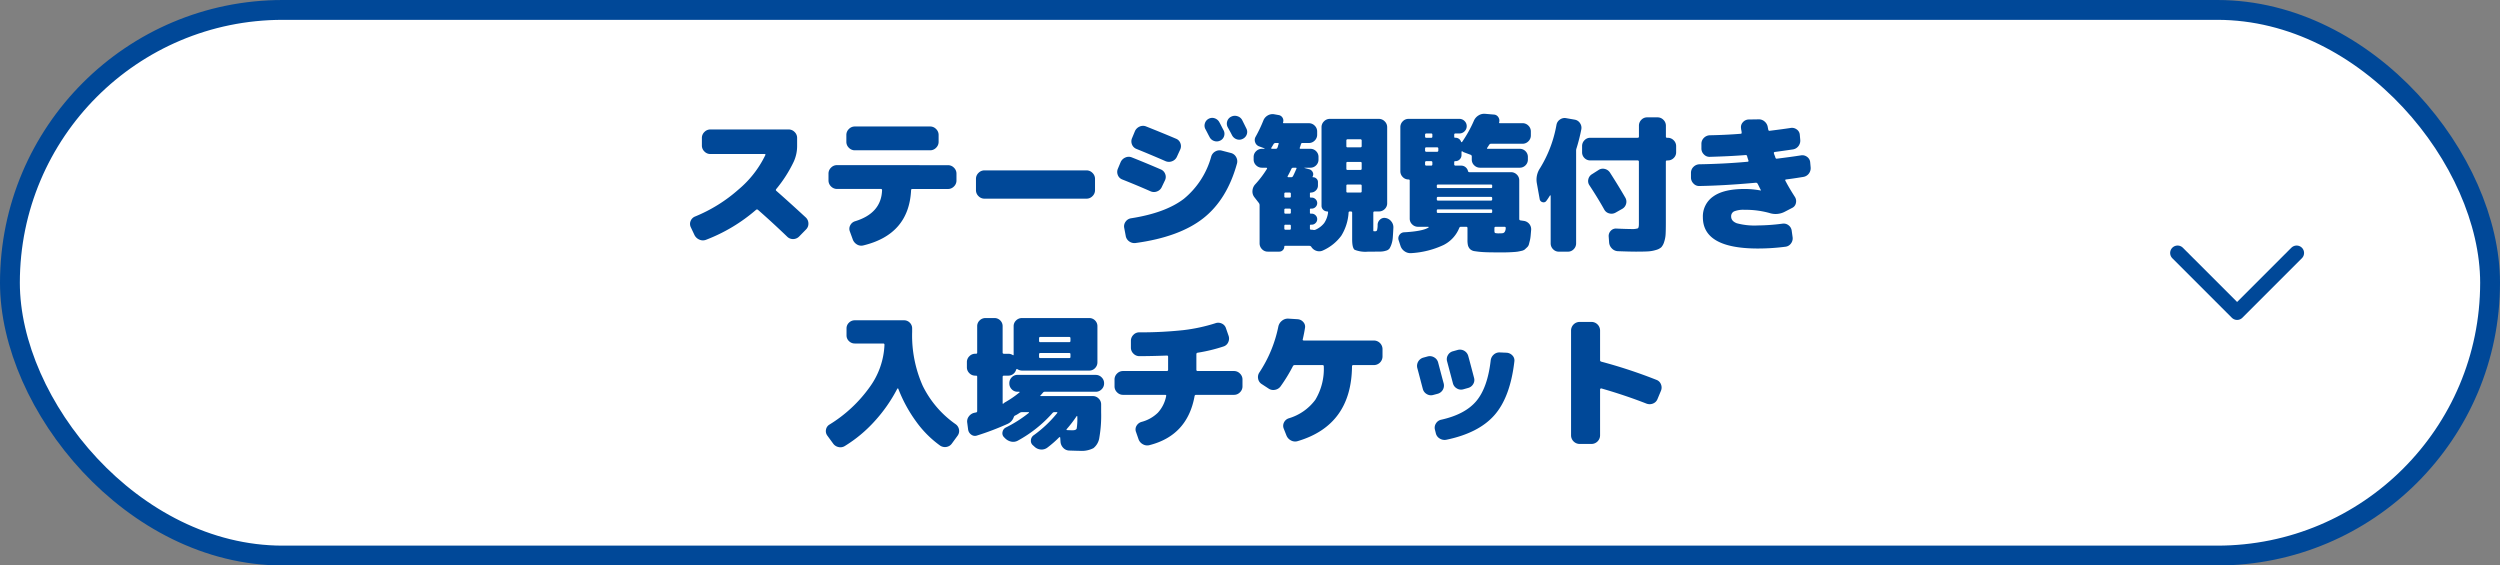<svg xmlns="http://www.w3.org/2000/svg" width="504" height="114" viewBox="0 0 504 114">
  <rect x="0" y="0" width="504" height="114" fill="#808080" stroke="none"/>
  <g id="top_ticket_typelink01_on_pc" transform="translate(-305 -5953)">
    <g id="グループ_17401" data-name="グループ 17401" transform="translate(-124 -945)">
      <rect id="長方形_3156" data-name="長方形 3156" width="500" height="110" rx="55" transform="translate(431 6900)" fill="#fff" stroke="#004898" stroke-width="4"/>
      <path id="パス_20704" data-name="パス 20704" d="M-95.475-9.51q2.76,2.43,5.91,5.34a1.666,1.666,0,0,1,.54,1.185,1.606,1.606,0,0,1-.45,1.215l-1.41,1.44a1.7,1.7,0,0,1-1.2.525,1.638,1.638,0,0,1-1.2-.465q-3.03-2.91-5.91-5.43a.311.311,0,0,0-.42.03,33.9,33.9,0,0,1-10.02,6,1.712,1.712,0,0,1-1.35-.015A1.925,1.925,0,0,1-112-.63l-.75-1.59a1.543,1.543,0,0,1-.015-1.245,1.6,1.6,0,0,1,.885-.885,30.6,30.6,0,0,0,8.745-5.43,20.865,20.865,0,0,0,5.415-6.93q.12-.24-.15-.24h-10.92a1.642,1.642,0,0,1-1.2-.51,1.642,1.642,0,0,1-.51-1.2v-1.53a1.642,1.642,0,0,1,.51-1.2,1.642,1.642,0,0,1,1.2-.51h15.78a1.642,1.642,0,0,1,1.2.51,1.642,1.642,0,0,1,.51,1.2v1.53a7.6,7.6,0,0,1-.69,3.27A26.456,26.456,0,0,1-95.5-9.9Q-95.685-9.66-95.475-9.51Zm34.59-5.19a1.642,1.642,0,0,1,1.2.51,1.642,1.642,0,0,1,.51,1.2v1.38a1.642,1.642,0,0,1-.51,1.2,1.642,1.642,0,0,1-1.2.51h-7.2q-.24,0-.24.27-.45,8.88-9.6,11.1a1.683,1.683,0,0,1-1.335-.2A1.963,1.963,0,0,1-80.115.18l-.57-1.56A1.477,1.477,0,0,1-80.58-2.6a1.619,1.619,0,0,1,.975-.8q5.28-1.62,5.43-6.27,0-.24-.27-.24h-8.82a1.642,1.642,0,0,1-1.2-.51,1.642,1.642,0,0,1-.51-1.2v-1.38a1.642,1.642,0,0,1,.51-1.2,1.642,1.642,0,0,1,1.2-.51Zm-18.78-7.8h15.18a1.642,1.642,0,0,1,1.2.51,1.642,1.642,0,0,1,.51,1.2v1.38a1.642,1.642,0,0,1-.51,1.2,1.642,1.642,0,0,1-1.2.51h-15.18a1.642,1.642,0,0,1-1.2-.51,1.642,1.642,0,0,1-.51-1.2v-1.38a1.642,1.642,0,0,1,.51-1.2A1.642,1.642,0,0,1-79.665-22.5Zm46.71,8.85a1.642,1.642,0,0,1,1.2.51,1.642,1.642,0,0,1,.51,1.2v2.28a1.642,1.642,0,0,1-.51,1.2,1.642,1.642,0,0,1-1.2.51h-20.58a1.642,1.642,0,0,1-1.2-.51,1.642,1.642,0,0,1-.51-1.2v-2.28a1.642,1.642,0,0,1,.51-1.2,1.642,1.642,0,0,1,1.2-.51Zm24.63-10.41a1.52,1.52,0,0,1,1.215-.09,1.668,1.668,0,0,1,.945.81q.15.27.42.8t.42.8a1.52,1.52,0,0,1,.09,1.215,1.447,1.447,0,0,1-.81.885,1.522,1.522,0,0,1-1.185.06,1.571,1.571,0,0,1-.915-.78q-.15-.27-.42-.8t-.42-.8a1.486,1.486,0,0,1-.105-1.185A1.513,1.513,0,0,1-8.325-24.06Zm6.75.27.435.87.4.81a1.487,1.487,0,0,1,.09,1.2,1.555,1.555,0,0,1-.81.9,1.52,1.52,0,0,1-1.215.09,1.668,1.668,0,0,1-.945-.81q-.27-.54-.87-1.62a1.566,1.566,0,0,1-.1-1.215,1.5,1.5,0,0,1,.8-.915,1.619,1.619,0,0,1,1.26-.09A1.573,1.573,0,0,1-1.575-23.79Zm-2.28,6.63a1.646,1.646,0,0,1,1.05.81,1.7,1.7,0,0,1,.18,1.32Q-4.635-7.74-9.45-3.975T-23.055.99A1.783,1.783,0,0,1-24.36.66a1.693,1.693,0,0,1-.7-1.14l-.3-1.59a1.573,1.573,0,0,1,.285-1.245,1.64,1.64,0,0,1,1.065-.675q6.96-1.08,10.68-3.93a16.72,16.72,0,0,0,5.52-8.55,1.712,1.712,0,0,1,.825-1,1.7,1.7,0,0,1,1.3-.165Zm-13.92,6.84a1.689,1.689,0,0,1-.975.915,1.676,1.676,0,0,1-1.335-.045q-2.58-1.14-5.67-2.37a1.535,1.535,0,0,1-.9-.915,1.658,1.658,0,0,1,.03-1.275l.54-1.29a1.811,1.811,0,0,1,.96-.945,1.639,1.639,0,0,1,1.32-.015q2.73,1.08,5.79,2.4a1.584,1.584,0,0,1,.915.93,1.569,1.569,0,0,1-.045,1.29Zm-3.15-12.18q3.54,1.41,6,2.46a1.533,1.533,0,0,1,.9.93,1.609,1.609,0,0,1-.06,1.29l-.66,1.44a1.705,1.705,0,0,1-.96.885,1.725,1.725,0,0,1-1.32-.015q-2.67-1.17-5.85-2.46a1.591,1.591,0,0,1-.915-.9,1.652,1.652,0,0,1,.015-1.29l.57-1.38a1.81,1.81,0,0,1,.96-.945A1.639,1.639,0,0,1-20.925-22.5ZM27.345-4.05a1.807,1.807,0,0,1,1.14.69,1.849,1.849,0,0,1,.42,1.26q-.06,1.26-.12,2.01a5.171,5.171,0,0,1-.27,1.335,4.175,4.175,0,0,1-.39.855,1.277,1.277,0,0,1-.7.435,3.71,3.71,0,0,1-.99.18q-.465.015-1.425.015h-1.17a5.808,5.808,0,0,1-2.745-.375q-.5-.375-.5-2.115V-5.1a.239.239,0,0,0-.27-.27h-.18q-.27,0-.27.24a9.974,9.974,0,0,1-1.47,4.65,9.306,9.306,0,0,1-3.63,2.94,1.767,1.767,0,0,1-1.35.12,1.879,1.879,0,0,1-1.08-.84.454.454,0,0,0-.36-.18H7.065a.133.133,0,0,0-.15.15.982.982,0,0,1-.3.72.982.982,0,0,1-.72.3H3.585a1.568,1.568,0,0,1-1.17-.5,1.642,1.642,0,0,1-.48-1.185V-6.63a.76.76,0,0,0-.15-.45l-.93-1.2A1.847,1.847,0,0,1,.5-9.57a2.113,2.113,0,0,1,.54-1.26,20.075,20.075,0,0,0,2.37-3.12.119.119,0,0,0,.015-.15.144.144,0,0,0-.135-.09h-.87a1.642,1.642,0,0,1-1.185-.48,1.568,1.568,0,0,1-.5-1.17v-.51a1.568,1.568,0,0,1,.5-1.17A1.642,1.642,0,0,1,2.415-18h.51q.03-.03,0-.09l-1.05-.39a1.3,1.3,0,0,1-.825-.81,1.312,1.312,0,0,1,.1-1.17,28.025,28.025,0,0,0,1.53-3.21,2.038,2.038,0,0,1,.885-1.05,1.935,1.935,0,0,1,1.335-.24l.84.15a1.122,1.122,0,0,1,.81.525,1.118,1.118,0,0,1,.12.945q-.06.18.15.18h5.04a1.617,1.617,0,0,1,1.185.495,1.617,1.617,0,0,1,.495,1.185v.63a1.617,1.617,0,0,1-.495,1.185,1.617,1.617,0,0,1-1.185.495h-1.29a.284.284,0,0,0-.3.24,7.362,7.362,0,0,1-.24.72q-.06.21.18.21h1.95a1.592,1.592,0,0,1,1.17.48,1.592,1.592,0,0,1,.48,1.17v.51a1.592,1.592,0,0,1-.48,1.17,1.592,1.592,0,0,1-1.17.48H11a.027.027,0,0,0-.03.03.027.027,0,0,0,.03.03l.9.24a1.093,1.093,0,0,1,.72.555.927.927,0,0,1,.03.885l-.03.06q-.06.12.09.12a.973.973,0,0,1,.69.285.933.933,0,0,1,.3.7v.69a1.354,1.354,0,0,1-.42.99,1.354,1.354,0,0,1-.99.42.186.186,0,0,0-.21.21v.63a.159.159,0,0,0,.18.18h.18a1.066,1.066,0,0,1,.78.33,1.066,1.066,0,0,1,.33.78,1.066,1.066,0,0,1-.33.78,1.066,1.066,0,0,1-.78.33h-.18a.159.159,0,0,0-.18.18v.66a.159.159,0,0,0,.18.18h.18a1.066,1.066,0,0,1,.78.33,1.066,1.066,0,0,1,.33.78,1.066,1.066,0,0,1-.33.78,1.066,1.066,0,0,1-.78.33h-.18a.159.159,0,0,0-.18.18v.57q0,.27.24.27h.03a1.787,1.787,0,0,1,.39.03.689.689,0,0,0,.45-.03,4.551,4.551,0,0,0,1.77-1.35,4.846,4.846,0,0,0,.78-2.13q0-.21-.15-.21a1.152,1.152,0,0,1-.825-.33,1.077,1.077,0,0,1-.345-.81V-22.35a1.617,1.617,0,0,1,.495-1.185,1.617,1.617,0,0,1,1.185-.5h9.87a1.617,1.617,0,0,1,1.185.5,1.617,1.617,0,0,1,.5,1.185V-7.02a1.568,1.568,0,0,1-.5,1.17,1.642,1.642,0,0,1-1.185.48H25.1q-.24,0-.24.27v3.42a.605.605,0,0,0,.03.27.4.4,0,0,0,.21.03h.12a.384.384,0,0,0,.39-.195,4.2,4.2,0,0,0,.12-1.125,1.434,1.434,0,0,1,.51-1.05A1.25,1.25,0,0,1,27.345-4.05ZM5.775-18.96q.06-.21-.15-.21h-.48a.459.459,0,0,0-.39.21q-.15.27-.45.75a.1.1,0,0,0-.015.135A.147.147,0,0,0,4.425-18h.75a.35.35,0,0,0,.36-.24,1.86,1.86,0,0,0,.12-.36A1.86,1.86,0,0,1,5.775-18.96ZM8.235-1.95v-.51A.212.212,0,0,0,8-2.7h-.84a.212.212,0,0,0-.24.24v.51q0,.27.24.27H8Q8.235-1.68,8.235-1.95Zm0-3.21V-5.7A.212.212,0,0,0,8-5.94h-.84a.212.212,0,0,0-.24.24v.54a.212.212,0,0,0,.24.24H8A.212.212,0,0,0,8.235-5.16Zm0-3.24v-.54A.212.212,0,0,0,8-9.18h-.84a.212.212,0,0,0-.24.24v.54a.212.212,0,0,0,.24.24H8A.212.212,0,0,0,8.235-8.4Zm1.11-5.55q.12-.24-.15-.24h-.48a.389.389,0,0,0-.36.21q-.39.84-.75,1.47a.119.119,0,0,0-.015.15.144.144,0,0,0,.135.09H8.3a.389.389,0,0,0,.36-.21Q8.865-12.84,9.345-13.95Zm13.17,4.53v-1.14q0-.24-.27-.24h-2.58a.212.212,0,0,0-.24.24v1.14a.212.212,0,0,0,.24.24h2.58Q22.515-9.18,22.515-9.42Zm0-4.56v-1.14q0-.24-.27-.24h-2.58a.212.212,0,0,0-.24.24v1.14a.212.212,0,0,0,.24.24h2.58Q22.515-13.74,22.515-13.98Zm0-4.56v-1.11a.239.239,0,0,0-.27-.27h-2.58q-.24,0-.24.27v1.11a.212.212,0,0,0,.24.24h2.58Q22.515-18.3,22.515-18.54ZM55.125-3.48a1.742,1.742,0,0,1,1.155.6,1.672,1.672,0,0,1,.4,1.2q-.06.72-.105,1.23a6.392,6.392,0,0,1-.165.99q-.12.48-.195.765a1.252,1.252,0,0,1-.375.57q-.3.285-.465.435a1.639,1.639,0,0,1-.675.27q-.51.12-.84.165t-1.125.09q-.8.045-1.335.045h-1.68q-1.74,0-2.715-.06a16.057,16.057,0,0,1-1.68-.18,1.638,1.638,0,0,1-.99-.45,1.831,1.831,0,0,1-.39-.705,4.479,4.479,0,0,1-.1-1.125V-2.01a.239.239,0,0,0-.27-.27h-1.05a.329.329,0,0,0-.33.21,6.6,6.6,0,0,1-3.15,3.45,17.718,17.718,0,0,1-6.51,1.65A2.055,2.055,0,0,1,31.2,2.685a2.108,2.108,0,0,1-.855-1.1L29.985.48A1.183,1.183,0,0,1,30.12-.63a1.183,1.183,0,0,1,.975-.54q3.72-.21,4.89-.96a.059.059,0,0,0,.03-.09.1.1,0,0,0-.09-.06h-2.04A1.642,1.642,0,0,1,32.7-2.76a1.568,1.568,0,0,1-.5-1.17v-7.65a.212.212,0,0,0-.24-.24,1.568,1.568,0,0,1-1.17-.495,1.642,1.642,0,0,1-.48-1.185v-8.85a1.642,1.642,0,0,1,.48-1.185,1.568,1.568,0,0,1,1.17-.5h10.26a1.414,1.414,0,0,1,1.035.435,1.414,1.414,0,0,1,.435,1.035,1.414,1.414,0,0,1-.435,1.035,1.413,1.413,0,0,1-1.035.435h-.78q-.27,0-.27.24v.45q0,.18.21.18a1.146,1.146,0,0,1,1.17.81.134.134,0,0,0,.09.075.125.125,0,0,0,.12-.045,25.368,25.368,0,0,0,2.37-4.26,2.334,2.334,0,0,1,.93-1.08,2.163,2.163,0,0,1,1.35-.33l1.74.15a1.113,1.113,0,0,1,.9.51,1.223,1.223,0,0,1,.18,1.05q-.06.18.15.18h4.56a1.617,1.617,0,0,1,1.185.495,1.617,1.617,0,0,1,.495,1.185v.78a1.617,1.617,0,0,1-.495,1.185,1.617,1.617,0,0,1-1.185.5h-6.36a.435.435,0,0,0-.36.21q-.06.09-.195.3t-.195.3q-.15.21.12.21h6.42a1.592,1.592,0,0,1,1.17.48,1.592,1.592,0,0,1,.48,1.17v.51a1.592,1.592,0,0,1-.48,1.17,1.592,1.592,0,0,1-1.17.48h-7.98a1.642,1.642,0,0,1-1.185-.48,1.568,1.568,0,0,1-.495-1.17v-.6a.35.35,0,0,0-.24-.36l-1.29-.48a1,1,0,0,1-.36-.21q-.12-.06-.18.09v.63a1.221,1.221,0,0,1-.36.9,1.221,1.221,0,0,1-.9.36.186.186,0,0,0-.21.21v.42a.239.239,0,0,0,.27.27h1.14a1.331,1.331,0,0,1,.855.3,1.4,1.4,0,0,1,.5.75.293.293,0,0,0,.3.27H52.6a1.642,1.642,0,0,1,1.185.48,1.568,1.568,0,0,1,.495,1.17v7.8a.268.268,0,0,0,.24.27ZM35.295-20.85v.39q0,.24.27.24h.96a.212.212,0,0,0,.24-.24v-.39a.212.212,0,0,0-.24-.24h-.96Q35.295-21.09,35.295-20.85Zm0,2.79v.39a.239.239,0,0,0,.27.27h2.13a.239.239,0,0,0,.27-.27v-.39q0-.24-.27-.24h-2.13Q35.295-18.3,35.295-18.06Zm0,2.82v.36a.239.239,0,0,0,.27.27h.96q.24,0,.24-.27v-.36q0-.27-.24-.27h-.96A.239.239,0,0,0,35.295-15.24Zm13.53,9.93v-.24a.212.212,0,0,0-.24-.24H37.9a.212.212,0,0,0-.24.24v.24a.212.212,0,0,0,.24.24h10.68A.212.212,0,0,0,48.825-5.31Zm0-2.52v-.21q0-.27-.24-.27H37.9q-.24,0-.24.27v.21q0,.27.24.27h10.68Q48.825-7.56,48.825-7.83Zm0-2.49v-.24a.212.212,0,0,0-.24-.24H37.9a.212.212,0,0,0-.24.24v.24a.212.212,0,0,0,.24.24h10.68A.212.212,0,0,0,48.825-10.32Zm1.47,9.36A3.663,3.663,0,0,0,51-1a.64.64,0,0,0,.36-.27,1.477,1.477,0,0,0,.195-.765.212.212,0,0,0-.24-.24h-1.8q-.24,0-.24.27v.48q0,.42.135.5A2.771,2.771,0,0,0,50.295-.96Zm33.93-19.26a1.617,1.617,0,0,1,1.185.5,1.617,1.617,0,0,1,.5,1.185v1.23a1.568,1.568,0,0,1-.5,1.17,1.642,1.642,0,0,1-1.185.48h-.15q-.24,0-.24.27V-3.15q0,1.5-.045,2.34a5.9,5.9,0,0,1-.3,1.59,2.8,2.8,0,0,1-.57,1.065,2.69,2.69,0,0,1-1.1.555,6.743,6.743,0,0,1-1.635.285q-.855.045-2.385.045-1.23,0-3.63-.09a1.756,1.756,0,0,1-1.2-.54A1.885,1.885,0,0,1,72.4.9l-.09-1.23a1.5,1.5,0,0,1,.42-1.14,1.405,1.405,0,0,1,1.14-.45q1.98.09,2.91.09a3.9,3.9,0,0,0,1.41-.135q.21-.135.21-.885V-15.39a.239.239,0,0,0-.27-.27H68.6a1.592,1.592,0,0,1-1.17-.48,1.592,1.592,0,0,1-.48-1.17v-1.23a1.642,1.642,0,0,1,.48-1.185,1.568,1.568,0,0,1,1.17-.5h9.54q.27,0,.27-.24v-2.19a1.642,1.642,0,0,1,.48-1.185,1.568,1.568,0,0,1,1.17-.5h2.1a1.617,1.617,0,0,1,1.185.5,1.617,1.617,0,0,1,.5,1.185v2.19a.212.212,0,0,0,.24.24ZM73.695-5.13a1.664,1.664,0,0,1-1.275.15,1.557,1.557,0,0,1-1.005-.78q-1.29-2.31-2.97-4.86a1.5,1.5,0,0,1-.24-1.23,1.575,1.575,0,0,1,.72-1.02l1.32-.84a1.53,1.53,0,0,1,1.245-.24,1.691,1.691,0,0,1,1.065.72q1.86,2.91,3.12,5.1a1.586,1.586,0,0,1,.135,1.26,1.608,1.608,0,0,1-.795.99Zm-8.25-18.75a1.572,1.572,0,0,1,1.08.7,1.642,1.642,0,0,1,.27,1.245,36.206,36.206,0,0,1-.96,3.81,1.359,1.359,0,0,0-.09.48V1.05a1.642,1.642,0,0,1-.48,1.185,1.568,1.568,0,0,1-1.17.5h-1.83a1.568,1.568,0,0,1-1.17-.5,1.642,1.642,0,0,1-.48-1.185v-9.6a.053.053,0,0,0-.06-.06.122.122,0,0,0-.09.03,12.645,12.645,0,0,1-.72,1.08.676.676,0,0,1-.78.255.753.753,0,0,1-.57-.645l-.57-3.18a4.122,4.122,0,0,1,.63-3,24.929,24.929,0,0,0,3.33-8.76,1.624,1.624,0,0,1,.69-1.065,1.617,1.617,0,0,1,1.26-.285Zm47.49,8.61.09.99a1.8,1.8,0,0,1-.36,1.275,1.73,1.73,0,0,1-1.14.675q-2.01.33-3.48.51-.21.06-.12.24.69,1.35,1.92,3.27a1.6,1.6,0,0,1,.21,1.245,1.366,1.366,0,0,1-.75.975l-1.5.78a3.983,3.983,0,0,1-3.12.24,17.829,17.829,0,0,0-4.98-.63,4.914,4.914,0,0,0-2.115.315A1.085,1.085,0,0,0,97-4.35q0,.93,1.155,1.365a13.837,13.837,0,0,0,4.245.435,40.761,40.761,0,0,0,4.95-.36,1.592,1.592,0,0,1,1.23.33,1.618,1.618,0,0,1,.63,1.11l.18,1.29a1.685,1.685,0,0,1-.33,1.26,1.583,1.583,0,0,1-1.11.66,43.329,43.329,0,0,1-5.55.36q-11.1,0-11.1-6.3a4.866,4.866,0,0,1,2.1-4.2q2.1-1.5,6.3-1.5a17.437,17.437,0,0,1,3.24.3h.06v-.06q-.12-.21-.33-.645t-.33-.645a.378.378,0,0,0-.39-.21q-6.24.57-11.34.66a1.521,1.521,0,0,1-1.2-.495,1.692,1.692,0,0,1-.51-1.215v-.93a1.652,1.652,0,0,1,.5-1.215,1.762,1.762,0,0,1,1.215-.525q5.13-.09,9.69-.51.24,0,.18-.27-.06-.15-.15-.435t-.12-.435q-.03-.21-.33-.21-2.94.24-7.17.36a1.541,1.541,0,0,1-1.2-.48,1.642,1.642,0,0,1-.51-1.2v-.93a1.652,1.652,0,0,1,.5-1.215,1.762,1.762,0,0,1,1.215-.525q3.24-.06,6.18-.3.27,0,.21-.3a2.079,2.079,0,0,0-.06-.42,2.079,2.079,0,0,1-.06-.42,1.426,1.426,0,0,1,.375-1.185,1.578,1.578,0,0,1,1.155-.555l1.98-.03a1.723,1.723,0,0,1,1.26.45,1.843,1.843,0,0,1,.63,1.17l.09.45q.06.27.27.24,2.88-.36,4.2-.57a1.617,1.617,0,0,1,1.26.285,1.439,1.439,0,0,1,.63,1.1l.09.99a1.8,1.8,0,0,1-.36,1.275,1.73,1.73,0,0,1-1.14.675q-2.25.33-3.63.51-.24.06-.18.27a2.507,2.507,0,0,0,.15.435,2.509,2.509,0,0,1,.15.435q.09.27.33.21,2.91-.36,4.8-.66a1.586,1.586,0,0,1,1.26.3A1.484,1.484,0,0,1,112.935-15.27ZM-59.355,37.51a1.678,1.678,0,0,1,.69,1.08,1.6,1.6,0,0,1-.27,1.23l-1.14,1.56a1.661,1.661,0,0,1-1.11.72,1.743,1.743,0,0,1-1.29-.27,21.14,21.14,0,0,1-4.83-4.845,28.666,28.666,0,0,1-3.6-6.615.107.107,0,0,0-.1-.06.107.107,0,0,0-.105.06,30.483,30.483,0,0,1-4.56,6.54,27.358,27.358,0,0,1-5.97,4.98,1.669,1.669,0,0,1-1.305.24,1.783,1.783,0,0,1-1.125-.75l-1.14-1.56a1.509,1.509,0,0,1-.27-1.2,1.47,1.47,0,0,1,.69-1.02,27.755,27.755,0,0,0,8.13-7.575,15.562,15.562,0,0,0,2.97-8.505q0-.27-.24-.27h-5.73a1.642,1.642,0,0,1-1.185-.48,1.568,1.568,0,0,1-.495-1.17V18.22a1.568,1.568,0,0,1,.495-1.17,1.642,1.642,0,0,1,1.185-.48h9.9a1.592,1.592,0,0,1,1.17.48,1.592,1.592,0,0,1,.48,1.17v.69A25.023,25.023,0,0,0-65.97,29.8,20.419,20.419,0,0,0-59.355,37.51Zm28.26-9.93a1.617,1.617,0,0,1,1.185.5,1.617,1.617,0,0,1,.495,1.185v.03a1.617,1.617,0,0,1-.495,1.185,1.617,1.617,0,0,1-1.185.5h-10.23a.467.467,0,0,0-.42.18q-.3.36-.48.54-.15.15.09.15h10.44a1.617,1.617,0,0,1,1.185.495,1.617,1.617,0,0,1,.5,1.185v1.56a25.848,25.848,0,0,1-.36,5.115,3.275,3.275,0,0,1-1.2,2.145,5.155,5.155,0,0,1-2.7.54q-.39,0-2.19-.06a1.7,1.7,0,0,1-1.185-.54,1.946,1.946,0,0,1-.555-1.23l-.06-.84q0-.06-.09-.09t-.12.03a21.635,21.635,0,0,1-2.37,2.07,1.9,1.9,0,0,1-1.335.39,2.05,2.05,0,0,1-1.275-.57l-.3-.27a1.176,1.176,0,0,1-.42-1.05,1.309,1.309,0,0,1,.57-.99,24.154,24.154,0,0,0,4.71-4.44q.15-.21-.09-.21h-.42a.467.467,0,0,0-.42.18,25.888,25.888,0,0,1-6.96,5.55,1.93,1.93,0,0,1-1.365.21,2.458,2.458,0,0,1-1.245-.69l-.21-.21a1.122,1.122,0,0,1-.285-1.065,1.232,1.232,0,0,1,.675-.885,25.626,25.626,0,0,0,4.62-2.94.059.059,0,0,0,.03-.09.1.1,0,0,0-.09-.06H-46a.858.858,0,0,0-.45.15l-.3.195a3.824,3.824,0,0,1-.33.195.676.676,0,0,1-.24.12.547.547,0,0,0-.3.33,2.3,2.3,0,0,1-1.2,1.35,54.21,54.21,0,0,1-6.21,2.37,1.231,1.231,0,0,1-1.17-.18,1.494,1.494,0,0,1-.63-1.05l-.18-1.38a1.653,1.653,0,0,1,.345-1.26,1.877,1.877,0,0,1,1.125-.72.644.644,0,0,0,.165-.03.644.644,0,0,1,.165-.03.278.278,0,0,0,.21-.3V27.97a.212.212,0,0,0-.24-.24h-.15a1.617,1.617,0,0,1-1.185-.495,1.617,1.617,0,0,1-.5-1.185V25a1.617,1.617,0,0,1,.5-1.185,1.617,1.617,0,0,1,1.185-.5h.15a.212.212,0,0,0,.24-.24V17.77a1.568,1.568,0,0,1,.495-1.17,1.642,1.642,0,0,1,1.185-.48h1.8a1.592,1.592,0,0,1,1.17.48,1.592,1.592,0,0,1,.48,1.17v5.31q0,.24.27.24h.87a1.627,1.627,0,0,1,.87.24q.21.15.21-.09v-5.7a1.568,1.568,0,0,1,.495-1.17,1.642,1.642,0,0,1,1.185-.48h13.56a1.592,1.592,0,0,1,1.17.48,1.592,1.592,0,0,1,.48,1.17v7.26a1.642,1.642,0,0,1-.48,1.185,1.568,1.568,0,0,1-1.17.495h-13.56a1.85,1.85,0,0,1-.9-.27.136.136,0,0,0-.15-.03.193.193,0,0,0-.12.09,1.673,1.673,0,0,1-.585.885,1.571,1.571,0,0,1-1,.345h-.87q-.27,0-.27.24v5.34a.1.1,0,0,0,.045.09q.045.03.1-.03a1.287,1.287,0,0,1,.3-.24,20.865,20.865,0,0,0,2.94-2.01q.06-.06.03-.1a.1.1,0,0,0-.09-.045h-.33a1.568,1.568,0,0,1-1.17-.5,1.642,1.642,0,0,1-.48-1.185v-.03a1.642,1.642,0,0,1,.48-1.185,1.568,1.568,0,0,1,1.17-.5Zm-11.43-7.38v.51a.239.239,0,0,0,.27.27h5.82q.24,0,.24-.27V20.2q0-.27-.24-.27h-5.82A.239.239,0,0,0-42.525,20.2Zm0,3.21v.54q0,.24.27.24h5.82a.212.212,0,0,0,.24-.24v-.54a.212.212,0,0,0-.24-.24h-5.82Q-42.525,23.17-42.525,23.41Zm5.58,15.09q-.15.21.12.21.45.03,1.08.03.69,0,.81-.36a12.753,12.753,0,0,0,.12-2.43.071.071,0,0,0-.06-.075.073.073,0,0,0-.09.045A25.079,25.079,0,0,1-36.945,38.5Zm33.72-11.7a1.642,1.642,0,0,1,1.2.51,1.642,1.642,0,0,1,.51,1.2v1.38a1.642,1.642,0,0,1-.51,1.2,1.642,1.642,0,0,1-1.2.51h-7.65a.293.293,0,0,0-.3.27q-1.44,7.92-9.09,9.87a1.744,1.744,0,0,1-1.335-.18,1.87,1.87,0,0,1-.885-1.05l-.51-1.47a1.406,1.406,0,0,1,.12-1.2,1.691,1.691,0,0,1,.99-.78A7.418,7.418,0,0,0-18.57,35.2,6.918,6.918,0,0,0-16.9,31.84q.06-.24-.21-.24H-25.6a1.642,1.642,0,0,1-1.2-.51,1.642,1.642,0,0,1-.51-1.2V28.51a1.642,1.642,0,0,1,.51-1.2,1.642,1.642,0,0,1,1.2-.51h8.82a.239.239,0,0,0,.27-.27V23.92a.212.212,0,0,0-.24-.24q-3.24.12-5.55.12a1.642,1.642,0,0,1-1.2-.51,1.642,1.642,0,0,1-.51-1.2V20.71a1.667,1.667,0,0,1,.5-1.2A1.593,1.593,0,0,1-22.335,19a79.9,79.9,0,0,0,8.94-.45A34.365,34.365,0,0,0-7,17.17a1.678,1.678,0,0,1,1.32.06,1.54,1.54,0,0,1,.84.96l.51,1.47a1.717,1.717,0,0,1-.06,1.335,1.535,1.535,0,0,1-.96.855,33.091,33.091,0,0,1-5.22,1.26.284.284,0,0,0-.24.3v3.12a.239.239,0,0,0,.27.27Zm28.23-6.15a1.742,1.742,0,0,1,1.71,1.71v1.53a1.742,1.742,0,0,1-1.71,1.71h-4.17a.239.239,0,0,0-.27.27q-.12,11.85-10.95,15.06a1.727,1.727,0,0,1-1.35-.135,1.924,1.924,0,0,1-.93-1.035L6.8,38.41a1.506,1.506,0,0,1,.045-1.23,1.607,1.607,0,0,1,.945-.84,10.3,10.3,0,0,0,5.385-3.75,12.064,12.064,0,0,0,1.7-6.75q0-.24-.27-.24H9.015a.389.389,0,0,0-.36.21,32.389,32.389,0,0,1-2.49,4.08,1.768,1.768,0,0,1-1.14.7,1.677,1.677,0,0,1-1.32-.285l-1.38-.9a1.586,1.586,0,0,1-.69-1.08,1.65,1.65,0,0,1,.27-1.26,26.2,26.2,0,0,0,3.81-9.24,2.007,2.007,0,0,1,.72-1.155,1.857,1.857,0,0,1,1.29-.435l1.89.12a1.634,1.634,0,0,1,1.14.585,1.366,1.366,0,0,1,.33,1.185q-.18,1.14-.45,2.28-.06.24.21.24Zm26.73,2.46a1.74,1.74,0,0,1,1.185.57,1.428,1.428,0,0,1,.375,1.2q-.84,7.2-4.02,10.815t-9.72,4.965a1.847,1.847,0,0,1-1.335-.27,1.653,1.653,0,0,1-.765-1.08l-.18-.72a1.576,1.576,0,0,1,.225-1.245,1.626,1.626,0,0,1,1.065-.735q4.83-1.08,7.08-3.78t2.88-8.16a1.833,1.833,0,0,1,.615-1.185,1.7,1.7,0,0,1,1.245-.435Zm-12.69,6.18a1.72,1.72,0,0,1-1.23,2.1l-.9.24a1.6,1.6,0,0,1-1.275-.18,1.657,1.657,0,0,1-.8-1.05q-.21-.78-.585-2.22t-.525-1.98a1.734,1.734,0,0,1,1.2-2.1l.87-.24a1.7,1.7,0,0,1,1.32.18,1.646,1.646,0,0,1,.81,1.05Q38.805,28.42,39.045,29.29Zm2.85-6.75A1.739,1.739,0,0,1,44,23.77q.39,1.41,1.17,4.41a1.559,1.559,0,0,1-.18,1.26,1.669,1.669,0,0,1-1.05.78l-.96.27a1.6,1.6,0,0,1-1.275-.18,1.657,1.657,0,0,1-.8-1.05l-1.17-4.41a1.594,1.594,0,0,1,.165-1.26,1.614,1.614,0,0,1,1.035-.78Zm40.02,6.03a1.533,1.533,0,0,1,.93.9,1.681,1.681,0,0,1,0,1.32l-.69,1.65a1.587,1.587,0,0,1-.915.915,1.782,1.782,0,0,1-1.305.015q-4.29-1.68-9.09-3.06a.181.181,0,0,0-.18.045.215.215,0,0,0-.09.165v9.27a1.742,1.742,0,0,1-1.71,1.71h-2.43a1.742,1.742,0,0,1-1.71-1.71V18.61a1.742,1.742,0,0,1,1.71-1.71h2.43a1.742,1.742,0,0,1,1.71,1.71v5.97a.3.3,0,0,0,.24.33A100.224,100.224,0,0,1,81.915,28.57Z" transform="translate(681 6946)" fill="#004898"/>
    </g>
    <path id="パス_18992" data-name="パス 18992" d="M644.372,3357.031l12,12-12,12" transform="translate(4125.031 5359.627) rotate(90)" fill="none" stroke="#004898" stroke-linecap="round" stroke-linejoin="round" stroke-width="3"/>
  </g>
</svg>
